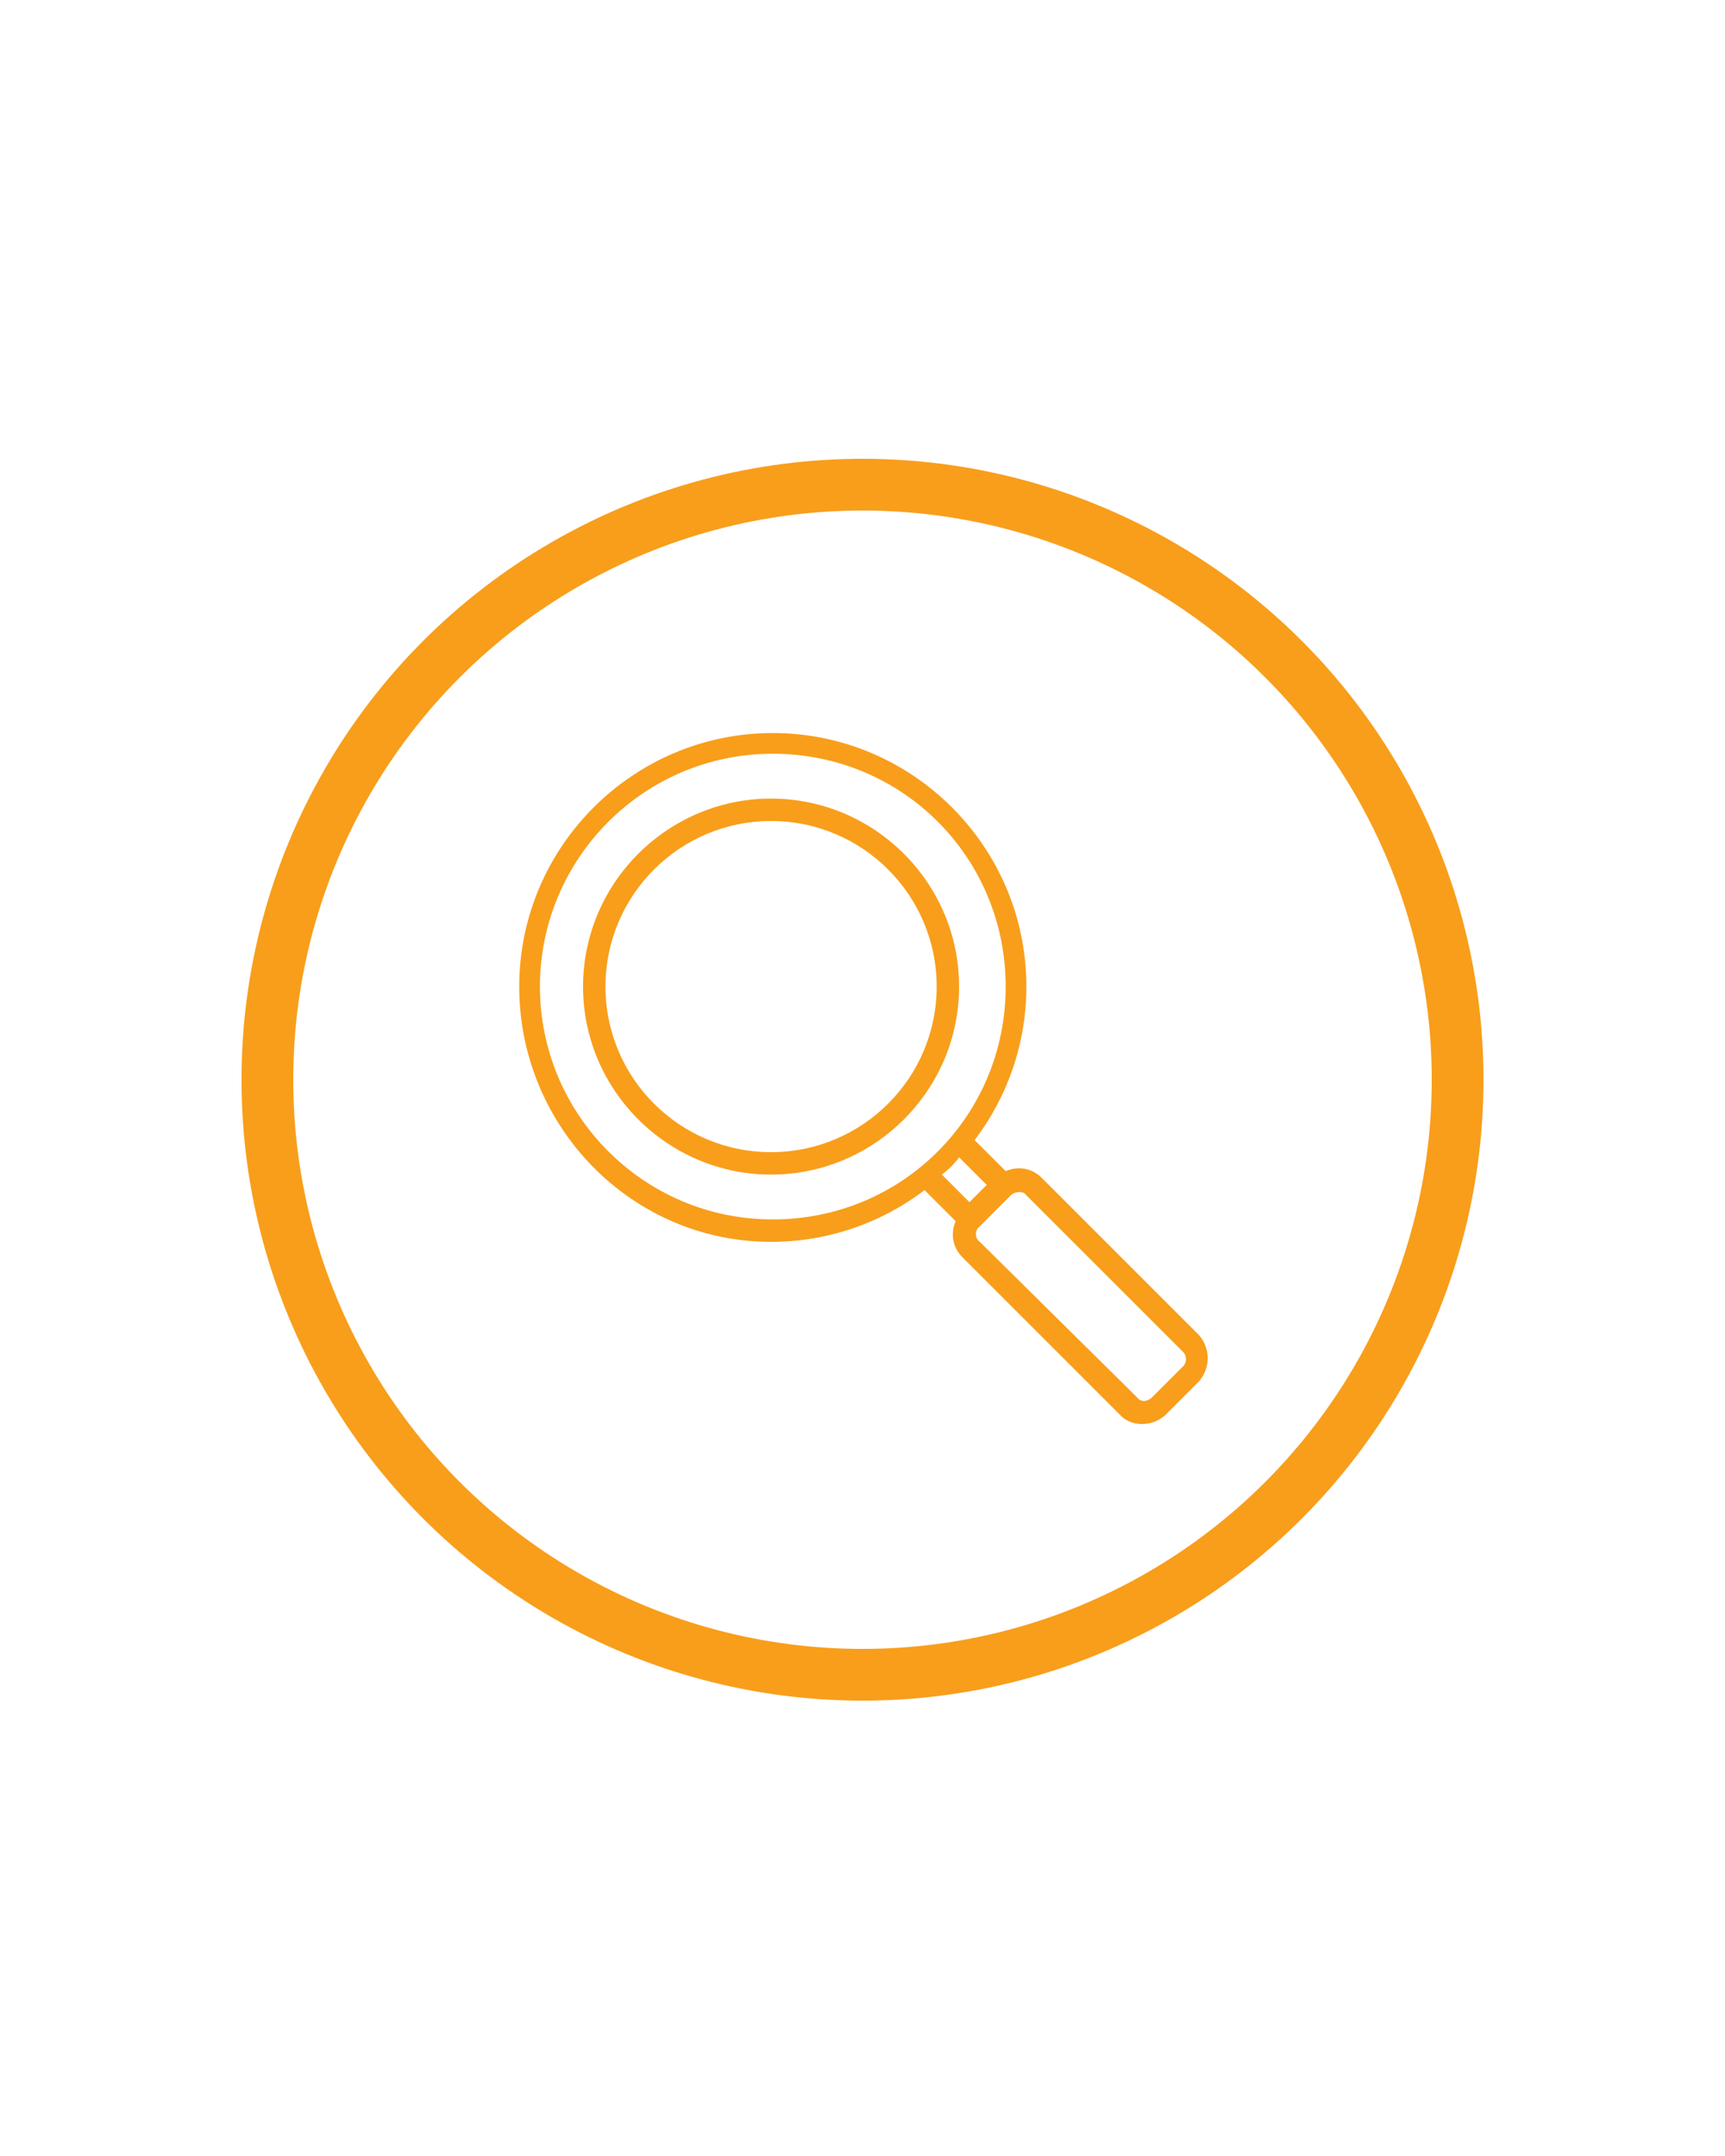 <?xml version="1.0" encoding="utf-8"?>
<!-- Generator: Adobe Illustrator 21.1.0, SVG Export Plug-In . SVG Version: 6.00 Build 0)  -->
<svg version="1.1" id="Layer_1" xmlns="http://www.w3.org/2000/svg" xmlns:xlink="http://www.w3.org/1999/xlink" x="0px" y="0px"
	 viewBox="0 0 100 125" style="enable-background:new 0 0 100 125;" xml:space="preserve">
<style type="text/css">
	.st0{fill:none;stroke:#F89E1B;stroke-width:3;stroke-miterlimit:10;}
	.st1{fill:#F6921E;}
	.st2{fill:#DF6A26;}
	.st3{opacity:0.43;fill:#DF6A26;}
	.st4{fill:#F89E1B;}
</style>
<circle class="st0" cx="50" cy="62.6" r="34.5"/>
<rect x="-154.3" y="341.6" transform="matrix(-1 -1.224647e-16 1.224647e-16 -1 772.417 749.977)" class="st1" width="1081.1" height="66.8"/>
<g>
	<path class="st1" d="M985.4,4.2c6.4,0,12.1,2,16.9,5.9v-24.1c0-1.4,0.5-2.6,1.4-3.6c0.9-0.9,2.1-1.4,3.6-1.4c1.4,0,2.6,0.5,3.6,1.4
		c1,0.9,1.5,2.1,1.5,3.6v45.2c0,7.5-2.6,13.9-7.9,19.1c-5.3,5.3-11.7,7.9-19.1,7.9c-7.5,0-13.8-2.6-19.1-7.9
		c-5.3-5.3-7.9-11.6-7.9-19.1c0-7.5,2.6-13.8,7.9-19.1C971.6,6.9,978,4.2,985.4,4.2z M1002.4,31.3c0-2.3-0.4-4.5-1.3-6.5
		c-0.9-2-2.1-3.8-3.6-5.4c-1.5-1.5-3.3-2.8-5.4-3.7c-2.1-0.9-4.3-1.4-6.6-1.4c-2.4,0-4.6,0.5-6.7,1.4c-2.1,0.9-3.8,2.1-5.4,3.6
		c-1.5,1.5-2.7,3.3-3.6,5.4c-0.9,2.1-1.3,4.2-1.3,6.6c0,2.3,0.4,4.5,1.3,6.6c0.9,2.1,2.1,3.9,3.6,5.4c1.5,1.5,3.3,2.7,5.4,3.6
		c2.1,0.9,4.3,1.4,6.7,1.4c2.3,0,4.6-0.5,6.6-1.4c2.1-0.9,3.9-2.1,5.4-3.7c1.5-1.5,2.7-3.3,3.6-5.4
		C1001.9,35.8,1002.4,33.6,1002.4,31.3z"/>
</g>
<g>
	<path class="st2" d="M979.8,94.8c4.3-3.3,9.3-5,15.1-5c3.4,0,6.6,0.7,9.6,2c3,1.3,5.7,3.1,8,5.4c2.3,2.3,4.2,4.9,5.5,8
		c1.4,3.1,2,6.3,2,9.8v23.8c0,1.4-0.5,2.6-1.5,3.6c-1,1-2.2,1.5-3.5,1.5c-1.4,0-2.6-0.5-3.6-1.5c-1-1-1.5-2.2-1.5-3.6v-23.8
		c0-2.1-0.4-4-1.2-5.8c-0.8-1.8-1.9-3.4-3.3-4.8c-1.4-1.4-3-2.5-4.8-3.3c-1.8-0.8-3.8-1.2-5.8-1.2c-2.1,0-4,0.4-5.9,1.2
		c-1.8,0.8-3.4,1.9-4.8,3.3c-1.4,1.4-2.5,3-3.3,4.8c-0.8,1.8-1.2,3.8-1.2,5.8v23.8c0,1.4-0.5,2.6-1.5,3.6c-1,1-2.2,1.5-3.5,1.5
		c-1.4,0-2.6-0.5-3.6-1.5c-1-1-1.5-2.2-1.5-3.6V94.9c0-1.4,0.5-2.6,1.5-3.6c1-1,2.2-1.5,3.6-1.5c1.4,0,2.6,0.5,3.5,1.5
		C979.3,92.4,979.8,93.5,979.8,94.8z"/>
</g>
<polygon class="st2" points="541.4,408.4 580.2,341.6 541.4,341.6 502.7,341.6 "/>
<polygon class="st2" points="502.7,408.4 541.4,341.6 502.7,341.6 463.9,341.6 "/>
<polygon class="st2" points="463.4,408.4 502.1,341.6 463.4,341.6 424.6,341.6 "/>
<polygon class="st2" points="424.6,408.4 463.4,341.6 424.6,341.6 385.9,341.6 "/>
<polygon class="st2" points="384.9,408.4 423.6,341.6 384.9,341.6 346.1,341.6 "/>
<polygon class="st2" points="346.1,408.4 384.9,341.6 346.1,341.6 307.4,341.6 "/>
<polygon class="st2" points="306.8,408.4 345.5,341.6 306.8,341.6 268,341.6 "/>
<polygon class="st2" points="267.7,408.4 306.5,341.6 267.7,341.6 229,341.6 "/>
<polygon class="st2" points="228.5,408.4 267.2,341.6 228.5,341.6 189.7,341.6 "/>
<polygon class="st2" points="189.7,408.4 228.5,341.6 189.7,341.6 151,341.6 "/>
<polygon class="st2" points="150.3,408.4 189,341.6 150.3,341.6 111.5,341.6 "/>
<polygon class="st2" points="112.2,408.4 151,341.6 112.2,341.6 73.5,341.6 "/>
<polygon class="st2" points="72.8,408.4 111.5,341.6 72.8,341.6 34,341.6 "/>
<polygon class="st2" points="34.7,408.4 73.5,341.6 34.7,341.6 -4,341.6 "/>
<polygon class="st2" points="-4.7,408.4 34,341.6 -4.7,341.6 -43.5,341.6 "/>
<polygon class="st2" points="-43.5,408.4 -4.7,341.6 -43.5,341.6 -82.2,341.6 "/>
<g>
	<polygon class="st1" points="-52.1,393.9 -71.5,360.5 -99.2,408.4 -60.5,408.4 	"/>
	<polygon class="st3" points="-52.1,393.9 -71.5,360.5 -99.2,408.4 -60.5,408.4 	"/>
	<polygon class="st1" points="-20.8,408.4 -12.8,394.7 -32.7,360.5 -52.1,393.9 -43.7,408.4 	"/>
	<polygon class="st3" points="-20.8,408.4 -12.8,394.7 -32.7,360.5 -52.1,393.9 -43.7,408.4 	"/>
	<polygon class="st1" points="-43.7,408.4 -52.1,393.9 -60.5,408.4 	"/>
	<polygon class="st3" points="-43.7,408.4 -52.1,393.9 -60.5,408.4 	"/>
	<polygon class="st3" points="-43.7,408.4 -52.1,393.9 -60.5,408.4 	"/>
	<polygon class="st1" points="17.1,408.4 26,393.1 7,360.5 -12.8,394.7 -4.9,408.4 	"/>
	<polygon class="st3" points="17.1,408.4 26,393.1 7,360.5 -12.8,394.7 -4.9,408.4 	"/>
	<polygon class="st1" points="-4.9,408.4 -12.8,394.7 -20.8,408.4 	"/>
	<polygon class="st3" points="-4.9,408.4 -12.8,394.7 -20.8,408.4 	"/>
	<polygon class="st3" points="-4.9,408.4 -12.8,394.7 -20.8,408.4 	"/>
	<polygon class="st1" points="56.4,408.4 64.6,394.4 44.9,360.5 26,393.1 34.8,408.4 	"/>
	<polygon class="st3" points="56.4,408.4 64.6,394.4 44.9,360.5 26,393.1 34.8,408.4 	"/>
	<polygon class="st1" points="34.8,408.4 26,393.1 17.1,408.4 	"/>
	<polygon class="st3" points="34.8,408.4 26,393.1 17.1,408.4 	"/>
	<polygon class="st3" points="34.8,408.4 26,393.1 17.1,408.4 	"/>
	<polygon class="st1" points="94.7,408.4 103.3,393.4 84.2,360.5 64.6,394.4 72.7,408.4 	"/>
	<polygon class="st3" points="94.7,408.4 103.3,393.4 84.2,360.5 64.6,394.4 72.7,408.4 	"/>
	<polygon class="st1" points="72.7,408.4 64.6,394.4 56.4,408.4 	"/>
	<polygon class="st3" points="72.7,408.4 64.6,394.4 56.4,408.4 	"/>
	<polygon class="st3" points="72.7,408.4 64.6,394.4 56.4,408.4 	"/>
	<polygon class="st1" points="134.1,408.4 142.2,394.4 122.5,360.5 103.3,393.4 112,408.4 	"/>
	<polygon class="st3" points="134.1,408.4 142.2,394.4 122.5,360.5 103.3,393.4 112,408.4 	"/>
	<polygon class="st1" points="112,408.4 103.3,393.4 94.7,408.4 	"/>
	<polygon class="st3" points="112,408.4 103.3,393.4 94.7,408.4 	"/>
	<polygon class="st3" points="112,408.4 103.3,393.4 94.7,408.4 	"/>
	<polygon class="st1" points="172.8,408.4 181.2,393.9 161.9,360.5 142.2,394.4 150.3,408.4 	"/>
	<polygon class="st3" points="172.8,408.4 181.2,393.9 161.9,360.5 142.2,394.4 150.3,408.4 	"/>
	<polygon class="st1" points="150.3,408.4 142.2,394.4 134.1,408.4 	"/>
	<polygon class="st3" points="150.3,408.4 142.2,394.4 134.1,408.4 	"/>
	<polygon class="st3" points="150.3,408.4 142.2,394.4 134.1,408.4 	"/>
	<polygon class="st1" points="212.2,408.4 220.3,394.4 200.6,360.5 181.2,393.9 189.7,408.4 	"/>
	<polygon class="st3" points="212.2,408.4 220.3,394.4 200.6,360.5 181.2,393.9 189.7,408.4 	"/>
	<polygon class="st1" points="189.7,408.4 181.2,393.9 172.8,408.4 	"/>
	<polygon class="st3" points="189.7,408.4 181.2,393.9 172.8,408.4 	"/>
	<polygon class="st3" points="189.7,408.4 181.2,393.9 172.8,408.4 	"/>
	<polygon class="st1" points="251,408.4 259.4,393.9 240,360.5 220.3,394.4 228.4,408.4 	"/>
	<polygon class="st3" points="251,408.4 259.4,393.9 240,360.5 220.3,394.4 228.4,408.4 	"/>
	<polygon class="st1" points="228.4,408.4 220.3,394.4 212.2,408.4 	"/>
	<polygon class="st3" points="228.4,408.4 220.3,394.4 212.2,408.4 	"/>
	<polygon class="st3" points="228.4,408.4 220.3,394.4 212.2,408.4 	"/>
	<polygon class="st1" points="290.5,408.4 298.5,394.6 278.7,360.5 259.4,393.9 267.8,408.4 	"/>
	<polygon class="st3" points="290.5,408.4 298.5,394.6 278.7,360.5 259.4,393.9 267.8,408.4 	"/>
	<polygon class="st1" points="267.8,408.4 259.4,393.9 251,408.4 	"/>
	<polygon class="st3" points="267.8,408.4 259.4,393.9 251,408.4 	"/>
	<polygon class="st3" points="267.8,408.4 259.4,393.9 251,408.4 	"/>
	<polygon class="st1" points="329.3,408.4 337.7,393.9 318.3,360.5 298.5,394.6 306.5,408.4 	"/>
	<polygon class="st3" points="329.3,408.4 337.7,393.9 318.3,360.5 298.5,394.6 306.5,408.4 	"/>
	<polygon class="st1" points="306.5,408.4 298.5,394.6 290.5,408.4 	"/>
	<polygon class="st3" points="306.5,408.4 298.5,394.6 290.5,408.4 	"/>
	<polygon class="st3" points="306.5,408.4 298.5,394.6 290.5,408.4 	"/>
	<polygon class="st1" points="369,408.4 377,394.7 357.1,360.5 337.7,393.9 346.1,408.4 	"/>
	<polygon class="st3" points="369,408.4 377,394.7 357.1,360.5 337.7,393.9 346.1,408.4 	"/>
	<polygon class="st1" points="346.1,408.4 337.7,393.9 329.3,408.4 	"/>
	<polygon class="st3" points="346.1,408.4 337.7,393.9 329.3,408.4 	"/>
	<polygon class="st3" points="346.1,408.4 337.7,393.9 329.3,408.4 	"/>
	<polygon class="st1" points="407.8,408.4 416.2,393.9 396.8,360.5 377,394.7 384.9,408.4 	"/>
	<polygon class="st3" points="407.8,408.4 416.2,393.9 396.8,360.5 377,394.7 384.9,408.4 	"/>
	<polygon class="st1" points="384.9,408.4 377,394.7 369,408.4 	"/>
	<polygon class="st3" points="384.9,408.4 377,394.7 369,408.4 	"/>
	<polygon class="st3" points="384.9,408.4 377,394.7 369,408.4 	"/>
	<polygon class="st1" points="446.9,408.4 455.1,394.2 435.6,360.5 416.2,393.9 424.6,408.4 	"/>
	<polygon class="st3" points="446.9,408.4 455.1,394.2 435.6,360.5 416.2,393.9 424.6,408.4 	"/>
	<polygon class="st1" points="424.6,408.4 416.2,393.9 407.8,408.4 	"/>
	<polygon class="st3" points="424.6,408.4 416.2,393.9 407.8,408.4 	"/>
	<polygon class="st3" points="424.6,408.4 416.2,393.9 407.8,408.4 	"/>
	<polygon class="st1" points="485.6,408.4 494.1,393.8 474.7,360.5 455.1,394.2 463.4,408.4 	"/>
	<polygon class="st3" points="485.6,408.4 494.1,393.8 474.7,360.5 455.1,394.2 463.4,408.4 	"/>
	<polygon class="st1" points="463.4,408.4 455.1,394.2 446.9,408.4 	"/>
	<polygon class="st3" points="463.4,408.4 455.1,394.2 446.9,408.4 	"/>
	<polygon class="st3" points="463.4,408.4 455.1,394.2 446.9,408.4 	"/>
	<polygon class="st1" points="494.1,393.8 502.5,408.4 541.2,408.4 513.4,360.5 	"/>
	<polygon class="st3" points="494.1,393.8 502.5,408.4 541.2,408.4 513.4,360.5 	"/>
	<polygon class="st1" points="502.5,408.4 494.1,393.8 485.6,408.4 	"/>
	<polygon class="st3" points="502.5,408.4 494.1,393.8 485.6,408.4 	"/>
	<polygon class="st3" points="502.5,408.4 494.1,393.8 485.6,408.4 	"/>
</g>
<path class="st4" d="M44.7,46.3c-6,0-10.9,4.9-10.9,10.9s4.9,10.9,10.9,10.9s10.9-4.9,10.9-10.9S50.7,46.3,44.7,46.3z M44.7,66.8
	c-5.3,0-9.6-4.3-9.6-9.6s4.3-9.6,9.6-9.6s9.6,4.3,9.6,9.6S50,66.8,44.7,66.8z M69.5,77.4l-9.1-9.1c-0.6-0.6-1.4-0.7-2.1-0.4
	l-1.8-1.8c1.9-2.5,3-5.6,3-8.9c0-8.1-6.6-14.7-14.7-14.7c-8.1,0-14.7,6.6-14.7,14.7S36.6,72,44.7,72c3.3,0,6.4-1.1,8.9-3l1.8,1.8
	c-0.3,0.7-0.2,1.5,0.4,2.1l9.1,9.1c0.7,0.8,2,0.7,2.7,0l1.8-1.8C70.2,79.4,70.2,78.2,69.5,77.4z M31.3,57.2c0-7.4,6-13.5,13.5-13.5
	s13.5,6,13.5,13.5s-6,13.5-13.5,13.5S31.3,64.6,31.3,57.2z M55.6,67.1l1.6,1.6l-1,1l-1.6-1.6C55,67.8,55.3,67.5,55.6,67.1z
	 M68.6,79.2l-1.8,1.8c-0.3,0.3-0.7,0.3-0.9,0L56.8,72c-0.3-0.2-0.3-0.7,0-0.9l1.8-1.8c0.2-0.2,0.7-0.3,0.9,0l9.1,9.1
	C68.8,78.6,68.8,79,68.6,79.2z"/>
</svg>
